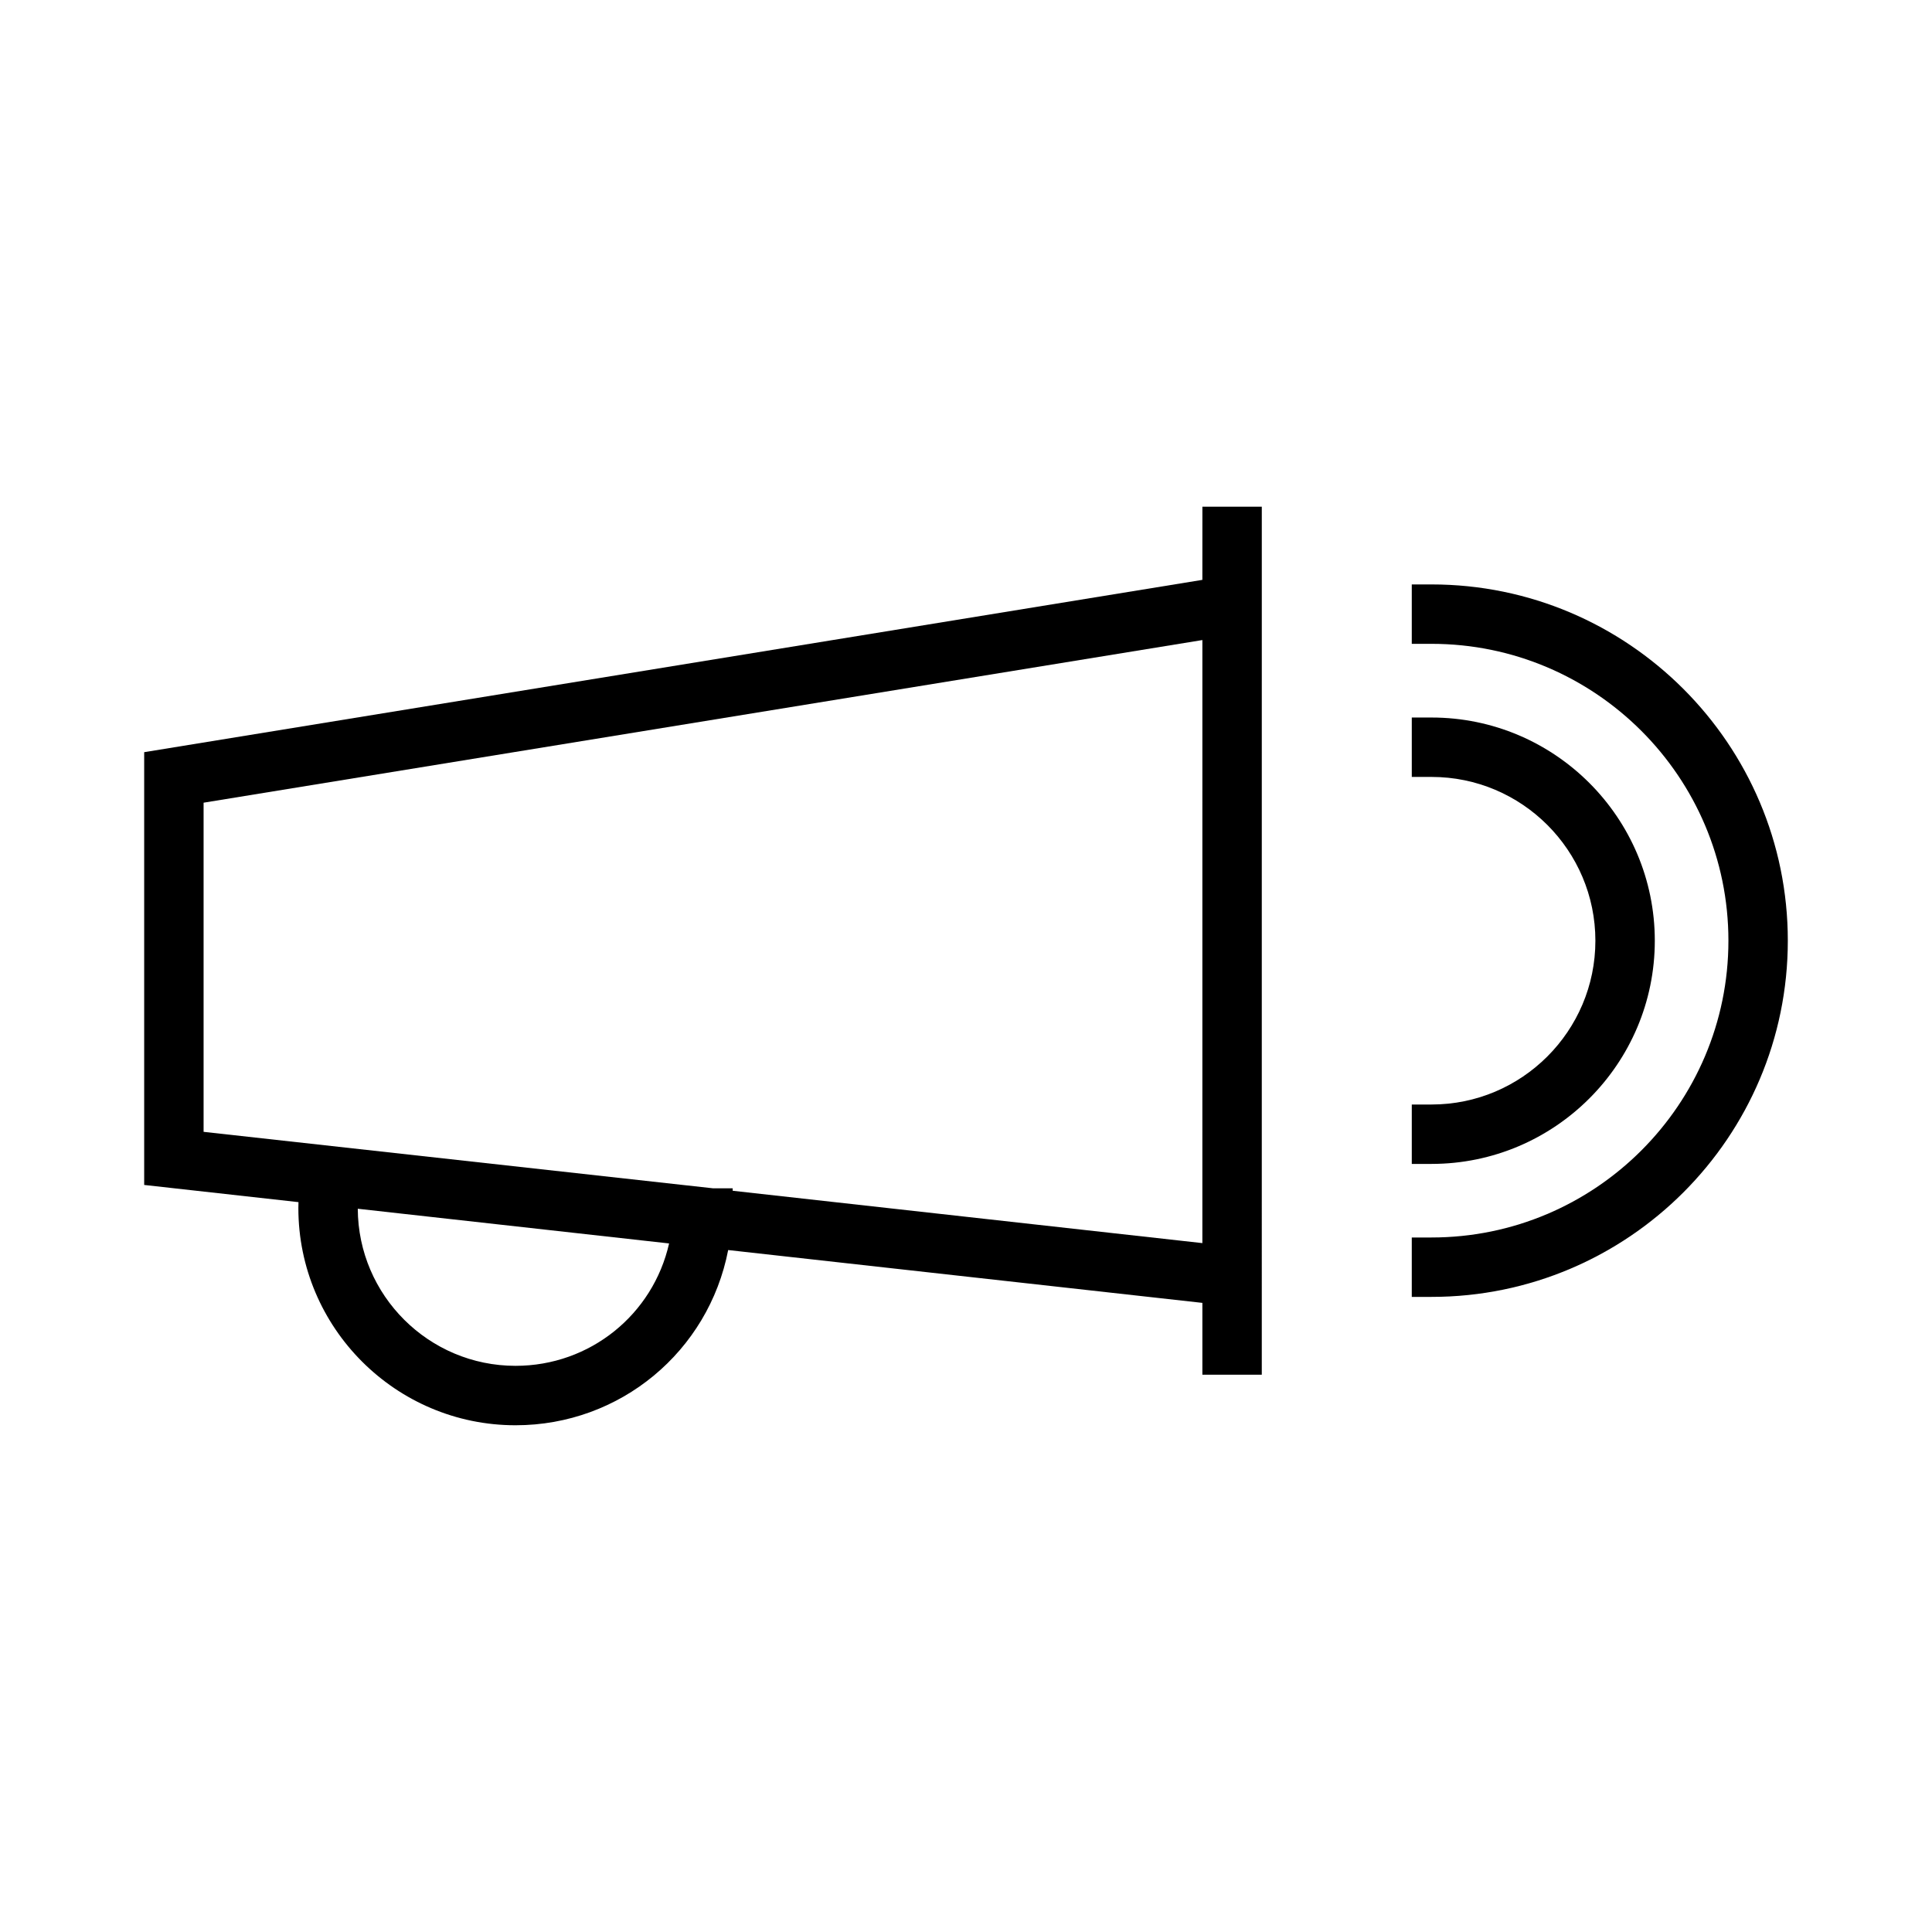 <?xml version="1.0" encoding="UTF-8"?>
<!-- Uploaded to: SVG Repo, www.svgrepo.com, Generator: SVG Repo Mixer Tools -->
<svg fill="#000000" width="800px" height="800px" version="1.1" viewBox="144 144 512 512" xmlns="http://www.w3.org/2000/svg">
 <g>
  <path d="m462.64 297.67-280.43 45.664v114.69l40.891 4.555c-0.02 0.539-0.031 1.059-0.031 1.574 0 31.734 25.816 57.555 57.551 57.555 27.793 0 51.156-19.617 56.352-46.434l125.67 14v19.035h15.742l0.004-230.03h-15.742zm-182.02 208.29c-22.992 0-41.707-18.656-41.805-41.629l82.5 9.195c-4.258 18.82-20.926 32.434-40.695 32.434zm182.02-32.523-124.47-13.871v-0.656h-5.246l-134.97-14.961v-87.227l264.69-43.102z"/>
  <path d="m582.54 393.3c0-32.617-26.539-59.148-59.156-59.148h-5.246v15.742h5.246c23.941 0 43.41 19.477 43.41 43.406 0 23.93-19.477 43.406-43.41 43.406h-5.246v15.742h5.246c32.621-0.008 59.156-26.543 59.156-59.148z"/>
  <path d="m523.38 298.88h-5.246v15.742h5.246c43.379 0 78.668 35.293 78.668 78.668s-35.293 78.656-78.668 78.656h-5.246v15.742h5.246c52.059 0 94.41-42.348 94.41-94.402 0.004-52.047-42.348-94.406-94.41-94.406z"/>
 </g>
</svg>